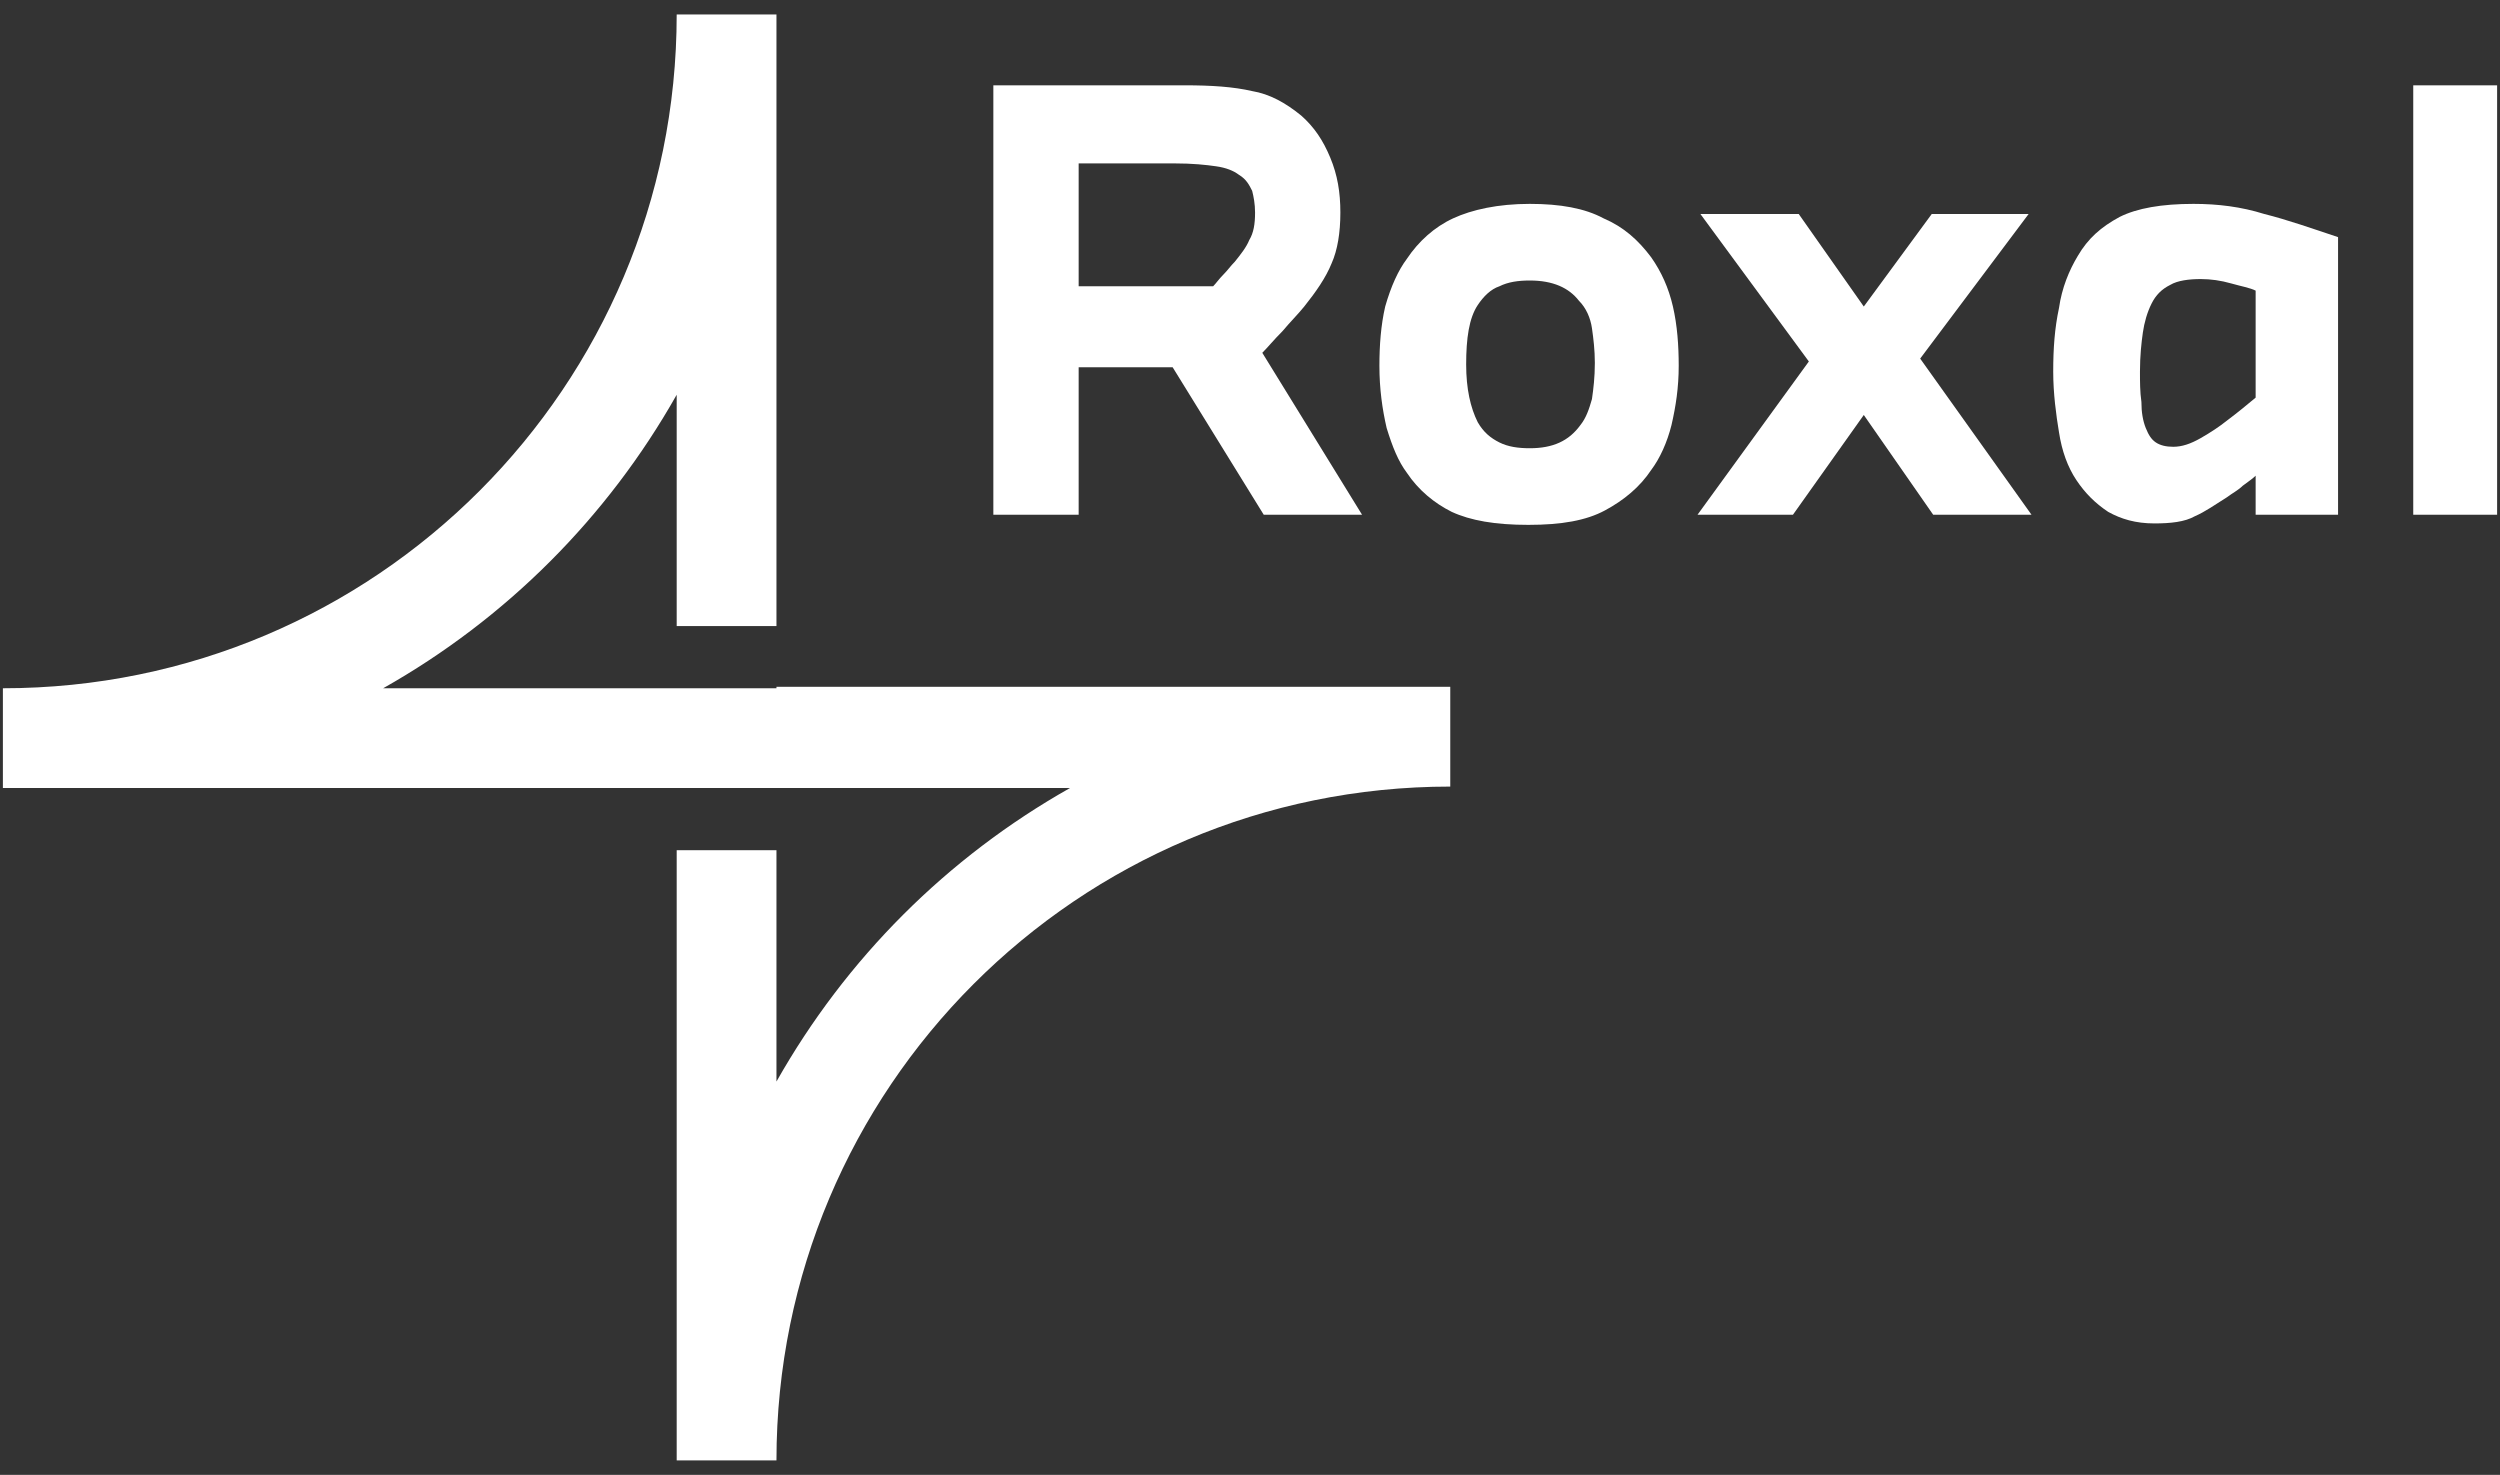 <?xml version="1.0" encoding="UTF-8"?>
<!-- Generator: Adobe Illustrator 28.0.0, SVG Export Plug-In . SVG Version: 6.00 Build 0)  -->
<svg xmlns="http://www.w3.org/2000/svg" xmlns:xlink="http://www.w3.org/1999/xlink" version="1.1" id="Layer_1" x="0px" y="0px" viewBox="0 0 172.9 102" style="enable-background:new 0 0 172.9 102;" xml:space="preserve">
<rect x="0" y="0" width="172.9" height="102" fill="#333333" stroke="none"/>
<style type="text/css">
	.st0{fill:#FFFFFF;}
</style>
<path class="st0" d="M53.7,47.6H26.5C35,42.8,42,35.8,46.8,27.3v16h6.9V1h-6.9c0,25.7-20.8,46.6-46.6,46.6v6.9H74  c-8.5,4.8-15.5,11.8-20.3,20.3v-16h-6.9V101h6.9c0-25.7,20.8-46.6,46.6-46.6v-6.9H53.7z"></path>
<g>
	<path class="st0" d="M68.7,35.6V5.9h13.2c1.9,0,3.4,0.1,4.7,0.4C87.8,6.5,88.9,7.1,90,8c0.9,0.8,1.5,1.7,2,2.9   c0.5,1.2,0.7,2.4,0.7,3.8s-0.2,2.6-0.6,3.5c-0.4,1-1.1,2-1.9,3c-0.4,0.5-1,1.1-1.5,1.7c-0.6,0.6-1,1.1-1.4,1.5l6.9,11.2h-6.8   l-6.3-10.2h-6.5v10.2H68.7z M74.6,11.4v8.4h9.3c0.2-0.2,0.4-0.5,0.7-0.8c0.3-0.3,0.5-0.6,0.8-0.9c0.4-0.5,0.8-1,1-1.5   c0.3-0.5,0.4-1.1,0.4-1.9c0-0.6-0.1-1.1-0.2-1.5c-0.2-0.4-0.4-0.8-0.9-1.1c-0.4-0.3-0.9-0.5-1.6-0.6s-1.6-0.2-2.9-0.2H74.6z"></path>
	<path class="st0" d="M97.3,17.9c0.8-1.2,1.9-2.2,3.2-2.8c1.3-0.6,3.1-1,5.3-1c2.1,0,3.8,0.3,5.1,1c1.4,0.6,2.4,1.5,3.3,2.7   c0.7,1,1.2,2.1,1.5,3.4c0.3,1.3,0.4,2.7,0.4,4.1c0,1.5-0.2,2.8-0.5,4.1c-0.3,1.2-0.8,2.3-1.4,3.1c-0.8,1.2-1.9,2.1-3.2,2.8   c-1.3,0.7-3,1-5.3,1c-2.3,0-4-0.3-5.3-0.9c-1.2-0.6-2.3-1.5-3.1-2.7c-0.6-0.8-1-1.8-1.4-3.1c-0.3-1.3-0.5-2.7-0.5-4.3   c0-1.4,0.1-2.8,0.4-4.1C96.2,19.8,96.7,18.7,97.3,17.9z M101.4,25.2c0,1.7,0.3,3,0.8,4c0.4,0.7,0.9,1.1,1.5,1.4   c0.6,0.3,1.3,0.4,2.1,0.4c1.6,0,2.7-0.5,3.5-1.6c0.4-0.5,0.6-1.1,0.8-1.8c0.1-0.7,0.2-1.5,0.2-2.5c0-0.9-0.1-1.7-0.2-2.4   c-0.1-0.7-0.4-1.4-0.9-1.9c-0.7-0.9-1.8-1.4-3.4-1.4c-0.8,0-1.5,0.1-2.1,0.4c-0.6,0.2-1.1,0.7-1.5,1.3   C101.6,22,101.4,23.4,101.4,25.2z"></path>
	<path class="st0" d="M117.4,35.6l7.7-10.6l-7.5-10.2h6.8l4.5,6.4l4.7-6.4h6.7l-7.5,10l7.7,10.8h-6.8l-4.8-6.9l-4.9,6.9H117.4z"></path>
	<path class="st0" d="M143.7,17.7c0.7-1.2,1.6-2,2.9-2.7c1.2-0.6,2.9-0.9,5.1-0.9c1.7,0,3.3,0.2,4.9,0.7c1.6,0.4,3.3,1,5.1,1.6v19.2   h-5.7v-2.7c-0.2,0.2-0.5,0.4-0.9,0.7c-0.3,0.3-0.7,0.5-1.1,0.8c-0.8,0.5-1.5,1-2.2,1.3c-0.7,0.4-1.7,0.5-2.8,0.5   c-1.3,0-2.3-0.3-3.2-0.8c-0.9-0.6-1.6-1.3-2.2-2.2c-0.6-0.9-1-2-1.2-3.3c-0.2-1.2-0.4-2.7-0.4-4.2c0-1.6,0.1-3,0.4-4.4   C142.6,19.9,143.1,18.7,143.7,17.7z M148.4,29.6c0.2,0.5,0.4,0.8,0.7,1c0.3,0.2,0.7,0.3,1.2,0.3c0.6,0,1.2-0.2,1.9-0.6   c0.7-0.4,1.3-0.8,1.8-1.2c0.8-0.6,1.4-1.1,2-1.6v-7.4c-0.4-0.2-1-0.3-1.7-0.5c-0.7-0.2-1.4-0.3-2.1-0.3c-0.8,0-1.6,0.1-2.1,0.4   c-0.6,0.3-1,0.7-1.3,1.3c-0.3,0.6-0.5,1.3-0.6,2c-0.1,0.7-0.2,1.6-0.2,2.7c0,0.7,0,1.4,0.1,2.1C148.1,28.5,148.2,29.1,148.4,29.6z"></path>
	<path class="st0" d="M166.9,35.6V5.9h5.8v29.7H166.9z"></path>
</g>
</svg>
